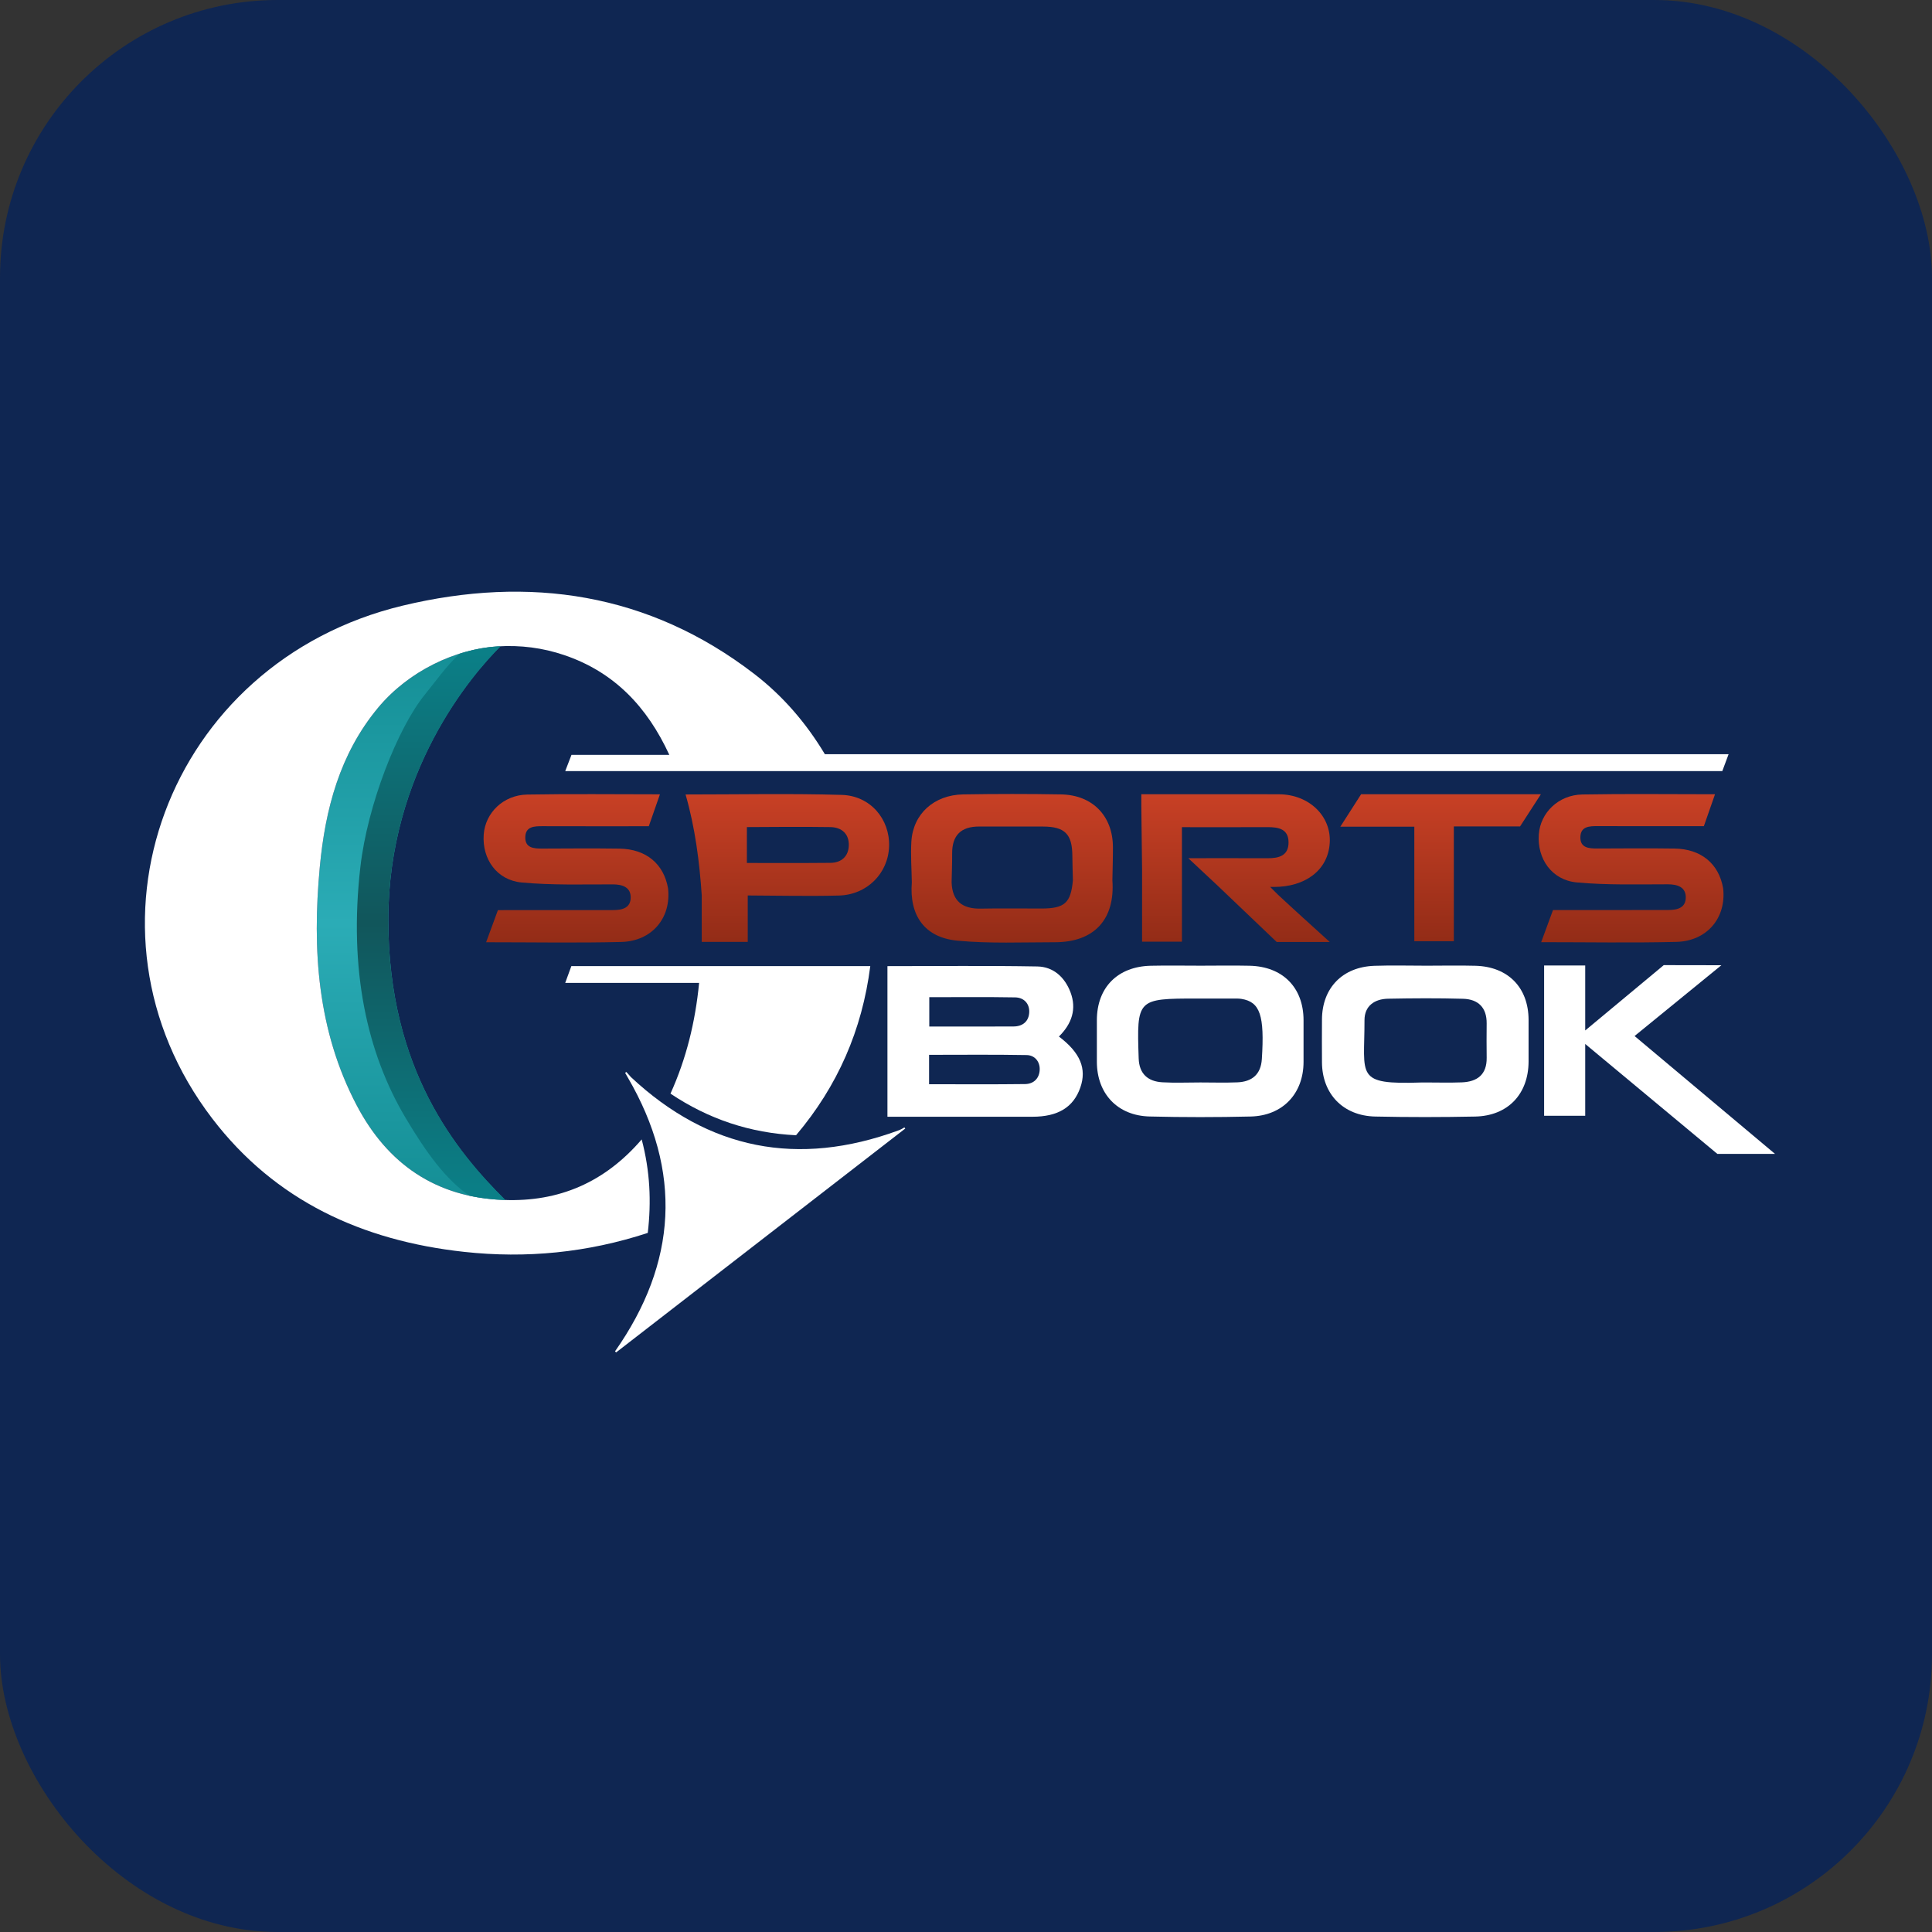 <svg width="160" height="160" viewBox="0 0 160 160" fill="none" xmlns="http://www.w3.org/2000/svg">
<rect x="0" y="0" width="160" height="160" fill="#333333" stroke="none"/>
<rect width="160" height="160" rx="23" fill="#0F2652"/>
<g clip-path="url(#clip0_1542_821)">
<path d="M41.452 53.522C41.369 53.526 41.287 53.527 41.203 53.532C37.729 53.75 33.843 55.554 31.294 58.631C28.133 62.447 26.931 67.023 26.483 71.813C25.846 78.638 26.279 85.349 29.553 91.564C32.094 96.388 36.092 99.179 41.732 99.375C41.769 99.376 41.805 99.377 41.842 99.378C37.817 95.373 32.158 88.6 32.158 76.185C32.158 63.921 39.065 55.891 41.452 53.522Z" fill="url(#paint0_linear_1542_821)"/>
<path d="M41.732 99.375C46.313 99.551 50.093 97.906 53.142 94.362C53.832 96.981 53.951 99.509 53.645 102.105C48.651 103.741 43.581 104.237 38.428 103.673C29.999 102.751 22.783 99.444 17.573 92.626C5.629 76.997 13.8 54.846 33.355 50.155C43.83 47.643 53.737 49.098 62.465 55.812C64.823 57.625 66.752 59.86 68.312 62.459C93.218 62.459 118.116 62.459 143.155 62.459C142.957 62.991 142.799 63.416 142.633 63.861C110.695 63.861 78.81 63.861 46.809 63.861C47.005 63.352 47.161 62.947 47.327 62.516C49.996 62.516 52.63 62.516 55.431 62.516C53.596 58.533 50.863 55.649 46.716 54.248C44.949 53.651 43.119 53.411 41.204 53.532C37.729 53.75 33.843 55.554 31.294 58.631C28.133 62.447 26.931 67.023 26.483 71.812C25.846 78.638 26.279 85.349 29.553 91.563C32.094 96.387 36.093 99.179 41.732 99.375Z" fill="white"/>
<path d="M41.452 53.522C41.369 53.526 41.287 53.527 41.203 53.532C40.176 53.596 39.113 53.803 38.059 54.137C36.959 55.161 36.098 56.402 35.198 57.506C32.911 60.313 30.429 66.703 29.846 71.788C28.866 80.333 30.399 87.213 33.59 92.579C35.311 95.472 36.879 97.634 38.86 99.022C39.766 99.22 40.722 99.34 41.732 99.375C41.769 99.376 41.805 99.377 41.842 99.378C37.817 95.373 32.158 88.6 32.158 76.185C32.158 63.921 39.065 55.891 41.452 53.522Z" fill="url(#paint1_linear_1542_821)"/>
<path d="M72.073 80.01C71.397 85.3 69.371 89.946 65.925 94.017C62.128 93.831 58.695 92.691 55.526 90.57C56.84 87.664 57.581 84.636 57.897 81.401C54.23 81.401 50.589 81.401 46.808 81.401C47.01 80.847 47.166 80.421 47.316 80.01C55.594 80.01 63.806 80.01 72.073 80.01Z" fill="white"/>
<path d="M87.695 85.841C89.473 87.186 90.012 88.507 89.467 90.068C88.898 91.699 87.621 92.482 85.511 92.484C81.526 92.487 77.541 92.485 73.494 92.485C73.494 88.306 73.494 84.177 73.494 80.011C77.65 80.011 81.781 79.965 85.91 80.038C87.25 80.062 88.186 80.944 88.651 82.167C89.178 83.555 88.77 84.78 87.695 85.841ZM76.942 89.791C79.629 89.791 82.264 89.811 84.898 89.778C85.617 89.769 86.081 89.291 86.104 88.583C86.126 87.907 85.689 87.388 85.022 87.376C82.336 87.327 79.649 87.356 76.942 87.356C76.942 88.215 76.942 88.972 76.942 89.791ZM76.959 82.583C76.959 83.47 76.959 84.222 76.959 85.013C79.333 85.013 81.636 85.021 83.94 85.008C84.717 85.004 85.21 84.566 85.237 83.819C85.262 83.105 84.788 82.612 84.073 82.599C81.715 82.558 79.356 82.583 76.959 82.583Z" fill="white"/>
<path d="M118.144 79.975C119.493 79.974 120.843 79.945 122.19 79.981C124.89 80.053 126.576 81.78 126.59 84.446C126.596 85.602 126.594 86.757 126.59 87.913C126.581 90.608 124.873 92.414 122.166 92.468C119.409 92.523 116.649 92.527 113.893 92.467C111.229 92.409 109.496 90.594 109.48 87.977C109.473 86.792 109.472 85.607 109.48 84.421C109.498 81.814 111.181 80.073 113.828 79.984C115.265 79.935 116.705 79.975 118.144 79.975ZM117.998 89.645C119.017 89.645 120.037 89.676 121.055 89.637C122.349 89.587 123.136 88.987 123.12 87.604C123.108 86.656 123.109 85.708 123.119 84.76C123.133 83.445 122.423 82.749 121.157 82.714C119.091 82.656 117.021 82.669 114.954 82.709C113.823 82.731 112.999 83.314 113.002 84.485C113.011 89.14 112.171 89.834 117.728 89.647C117.818 89.644 117.908 89.647 117.998 89.645Z" fill="white"/>
<path d="M99.445 79.974C100.795 79.973 102.145 79.948 103.493 79.979C106.232 80.042 107.948 81.789 107.954 84.482C107.956 85.638 107.956 86.794 107.954 87.95C107.948 90.568 106.226 92.403 103.573 92.465C100.786 92.53 97.995 92.532 95.208 92.463C92.546 92.398 90.844 90.574 90.838 87.94C90.835 86.784 90.835 85.628 90.838 84.472C90.847 81.776 92.56 80.04 95.307 79.979C96.686 79.948 98.066 79.974 99.445 79.974ZM99.413 89.644C100.432 89.644 101.453 89.677 102.471 89.635C103.689 89.586 104.419 88.974 104.5 87.718C104.733 84.091 104.356 82.971 102.807 82.724C102.602 82.691 102.389 82.697 102.179 82.697C101.159 82.694 100.14 82.695 99.12 82.695C94.163 82.695 94.135 82.726 94.301 87.657C94.343 88.918 95.049 89.561 96.265 89.631C97.311 89.691 98.363 89.643 99.413 89.644Z" fill="white"/>
<path d="M92.168 70.151C92.159 67.576 90.481 65.835 87.873 65.79C85.175 65.742 82.475 65.745 79.777 65.789C77.343 65.829 75.609 67.411 75.475 69.703C75.409 70.823 75.495 71.951 75.513 73.075C75.294 75.817 76.568 77.648 79.301 77.904C81.97 78.153 84.676 78.032 87.365 78.032C90.62 78.031 92.356 76.139 92.124 72.903C92.139 71.985 92.171 71.068 92.168 70.151ZM86.248 75.24C84.576 75.242 82.903 75.214 81.232 75.248C79.704 75.279 78.861 74.626 78.809 73.079C78.824 72.282 78.857 71.485 78.852 70.689C78.842 69.191 79.571 68.444 81.095 68.45C82.859 68.457 84.624 68.447 86.388 68.452C88.184 68.457 88.796 69.076 88.807 70.865C88.811 71.543 88.837 72.221 88.853 72.9C88.681 74.781 88.175 75.238 86.248 75.24Z" fill="url(#paint2_linear_1542_821)"/>
<path d="M105.188 73.452H105.523C108.023 73.452 109.982 72.124 110.123 69.807C110.259 67.586 108.418 65.802 105.945 65.78C104.328 65.766 102.71 65.776 101.093 65.776C98.921 65.776 96.749 65.776 94.519 65.776C94.519 66.193 94.516 66.485 94.519 66.777C94.539 68.521 94.561 70.266 94.582 72.011C94.582 74.007 94.582 76.003 94.582 77.987C95.723 77.987 96.789 77.987 97.882 77.987C97.882 75.902 97.882 73.87 97.882 71.837C97.882 70.757 97.882 69.677 97.882 68.503C100.365 68.503 102.66 68.511 104.956 68.5C105.876 68.495 106.712 68.644 106.712 69.771C106.711 70.876 105.902 71.08 104.971 71.076C102.868 71.066 100.765 71.073 98.41 71.073C99.338 71.94 100.068 72.623 100.798 73.306C102.427 74.859 104.056 76.413 105.731 78.011C107.076 78.011 108.547 78.011 110.125 78.011C108.631 76.654 107.221 75.387 105.835 74.094C105.706 73.973 105.188 73.452 105.188 73.452Z" fill="url(#paint3_linear_1542_821)"/>
<path d="M112.722 65.775L111 68.463H117.128C117.128 68.463 117.128 71.925 117.128 73.609C117.128 75.073 117.128 77.949 117.128 77.949H120.401C120.401 77.949 120.401 75.029 120.401 73.611C120.401 71.903 120.401 68.442 120.401 68.442H125.885L127.61 65.775L112.722 65.775Z" fill="url(#paint4_linear_1542_821)"/>
<path d="M69.705 65.83C65.428 65.707 61.145 65.795 56.776 65.795C57.57 68.564 57.924 71.343 58.115 74.146C58.115 75.432 58.115 76.719 58.115 78.005C59.422 78.005 60.599 78.005 61.925 78.005C61.925 76.681 61.925 75.42 61.925 74.159C64.44 74.167 66.957 74.231 69.471 74.165C71.809 74.105 73.562 72.317 73.631 70.088C73.7 67.834 72.079 65.897 69.705 65.83ZM68.776 71.458C66.501 71.484 61.854 71.467 61.854 71.467V68.496C61.854 68.496 67.102 68.457 68.781 68.496C69.732 68.518 70.326 69.079 70.294 70.027C70.265 70.914 69.69 71.448 68.776 71.458Z" fill="url(#paint5_linear_1542_821)"/>
<path d="M74.893 93.365C74.825 93.426 74.486 93.598 74.385 93.624C66.081 96.66 58.692 95.228 52.245 89.195C52.121 89.055 51.997 88.916 51.873 88.776C51.839 88.799 51.805 88.823 51.77 88.846C51.845 88.977 51.92 89.108 51.995 89.24C56.527 97.021 56.084 104.575 50.933 111.913L51.026 112L74.97 93.461C74.97 93.461 74.919 93.397 74.893 93.365Z" fill="white"/>
<path d="M55.326 73.58C54.98 71.543 53.505 70.31 51.299 70.28C49.17 70.251 47.041 70.266 44.912 70.276C44.204 70.279 43.482 70.228 43.502 69.329C43.522 68.433 44.255 68.419 44.954 68.422C47.861 68.432 50.769 68.426 53.73 68.426C54.036 67.549 54.333 66.697 54.652 65.783C50.919 65.783 47.291 65.737 43.665 65.802C41.689 65.837 40.19 67.308 40.059 69.113C39.914 71.131 41.136 72.892 43.204 73.084C45.7 73.315 48.229 73.24 50.743 73.24C51.538 73.24 52.231 73.468 52.231 74.317C52.231 75.165 51.588 75.369 50.776 75.369C47.602 75.369 44.429 75.373 41.236 75.373C40.904 76.275 40.594 77.117 40.257 78.033C44.076 78.033 47.762 78.099 51.445 78.01C53.997 77.948 55.598 76.013 55.326 73.58Z" fill="url(#paint6_linear_1542_821)"/>
<path d="M142.704 73.574C142.358 71.537 140.883 70.304 138.677 70.274C136.548 70.245 134.419 70.26 132.29 70.27C131.582 70.273 130.86 70.223 130.88 69.323C130.899 68.427 131.633 68.413 132.332 68.416C135.239 68.426 138.146 68.42 141.107 68.42C141.414 67.543 141.711 66.691 142.03 65.777C138.297 65.777 134.669 65.731 131.043 65.796C129.067 65.831 127.567 67.302 127.437 69.107C127.292 71.126 128.514 72.886 130.582 73.078C133.078 73.309 135.607 73.234 138.121 73.234C138.916 73.234 139.609 73.462 139.609 74.311C139.609 75.159 138.966 75.363 138.153 75.363C134.98 75.363 131.807 75.367 128.613 75.367C128.281 76.269 127.972 77.111 127.634 78.027C131.454 78.027 135.14 78.093 138.823 78.004C141.375 77.943 142.976 76.007 142.704 73.574Z" fill="url(#paint7_linear_1542_821)"/>
<path d="M127.877 79.959H131.281V85.339L137.786 79.928L142.557 79.936L135.368 85.799L147 95.561H142.224L131.281 86.457V92.403H127.877V79.959Z" fill="white"/>
</g>
<defs>
<linearGradient id="paint0_linear_1542_821" x1="34.038" y1="99.378" x2="34.038" y2="53.522" gradientUnits="userSpaceOnUse">
<stop stop-color="#148E95"/>
<stop offset="0.5" stop-color="#2BACB6"/>
<stop offset="1" stop-color="#148E95"/>
</linearGradient>
<linearGradient id="paint1_linear_1542_821" x1="35.697" y1="99.378" x2="35.697" y2="53.522" gradientUnits="userSpaceOnUse">
<stop stop-color="#0B8088"/>
<stop offset="0.5" stop-color="#11565B"/>
<stop offset="1" stop-color="#0B8088"/>
</linearGradient>
<linearGradient id="paint2_linear_1542_821" x1="83.809" y1="65.755" x2="83.809" y2="78.061" gradientUnits="userSpaceOnUse">
<stop stop-color="#C84025"/>
<stop offset="1" stop-color="#932C17"/>
</linearGradient>
<linearGradient id="paint3_linear_1542_821" x1="102.324" y1="65.772" x2="102.324" y2="78.011" gradientUnits="userSpaceOnUse">
<stop stop-color="#C84025"/>
<stop offset="1" stop-color="#932C17"/>
</linearGradient>
<linearGradient id="paint4_linear_1542_821" x1="119.305" y1="65.775" x2="119.305" y2="77.949" gradientUnits="userSpaceOnUse">
<stop stop-color="#C84025"/>
<stop offset="1" stop-color="#932C17"/>
</linearGradient>
<linearGradient id="paint5_linear_1542_821" x1="65.205" y1="65.765" x2="65.205" y2="78.005" gradientUnits="userSpaceOnUse">
<stop stop-color="#C84025"/>
<stop offset="1" stop-color="#932C17"/>
</linearGradient>
<linearGradient id="paint6_linear_1542_821" x1="47.702" y1="65.767" x2="47.702" y2="78.056" gradientUnits="userSpaceOnUse">
<stop stop-color="#C84025"/>
<stop offset="1" stop-color="#932C17"/>
</linearGradient>
<linearGradient id="paint7_linear_1542_821" x1="135.08" y1="65.761" x2="135.08" y2="78.05" gradientUnits="userSpaceOnUse">
<stop stop-color="#C84025"/>
<stop offset="1" stop-color="#932C17"/>
</linearGradient>
<clipPath id="clip0_1542_821">
<rect width="135" height="63" fill="white" transform="translate(12 49)"/>
</clipPath>
</defs>
</svg>
